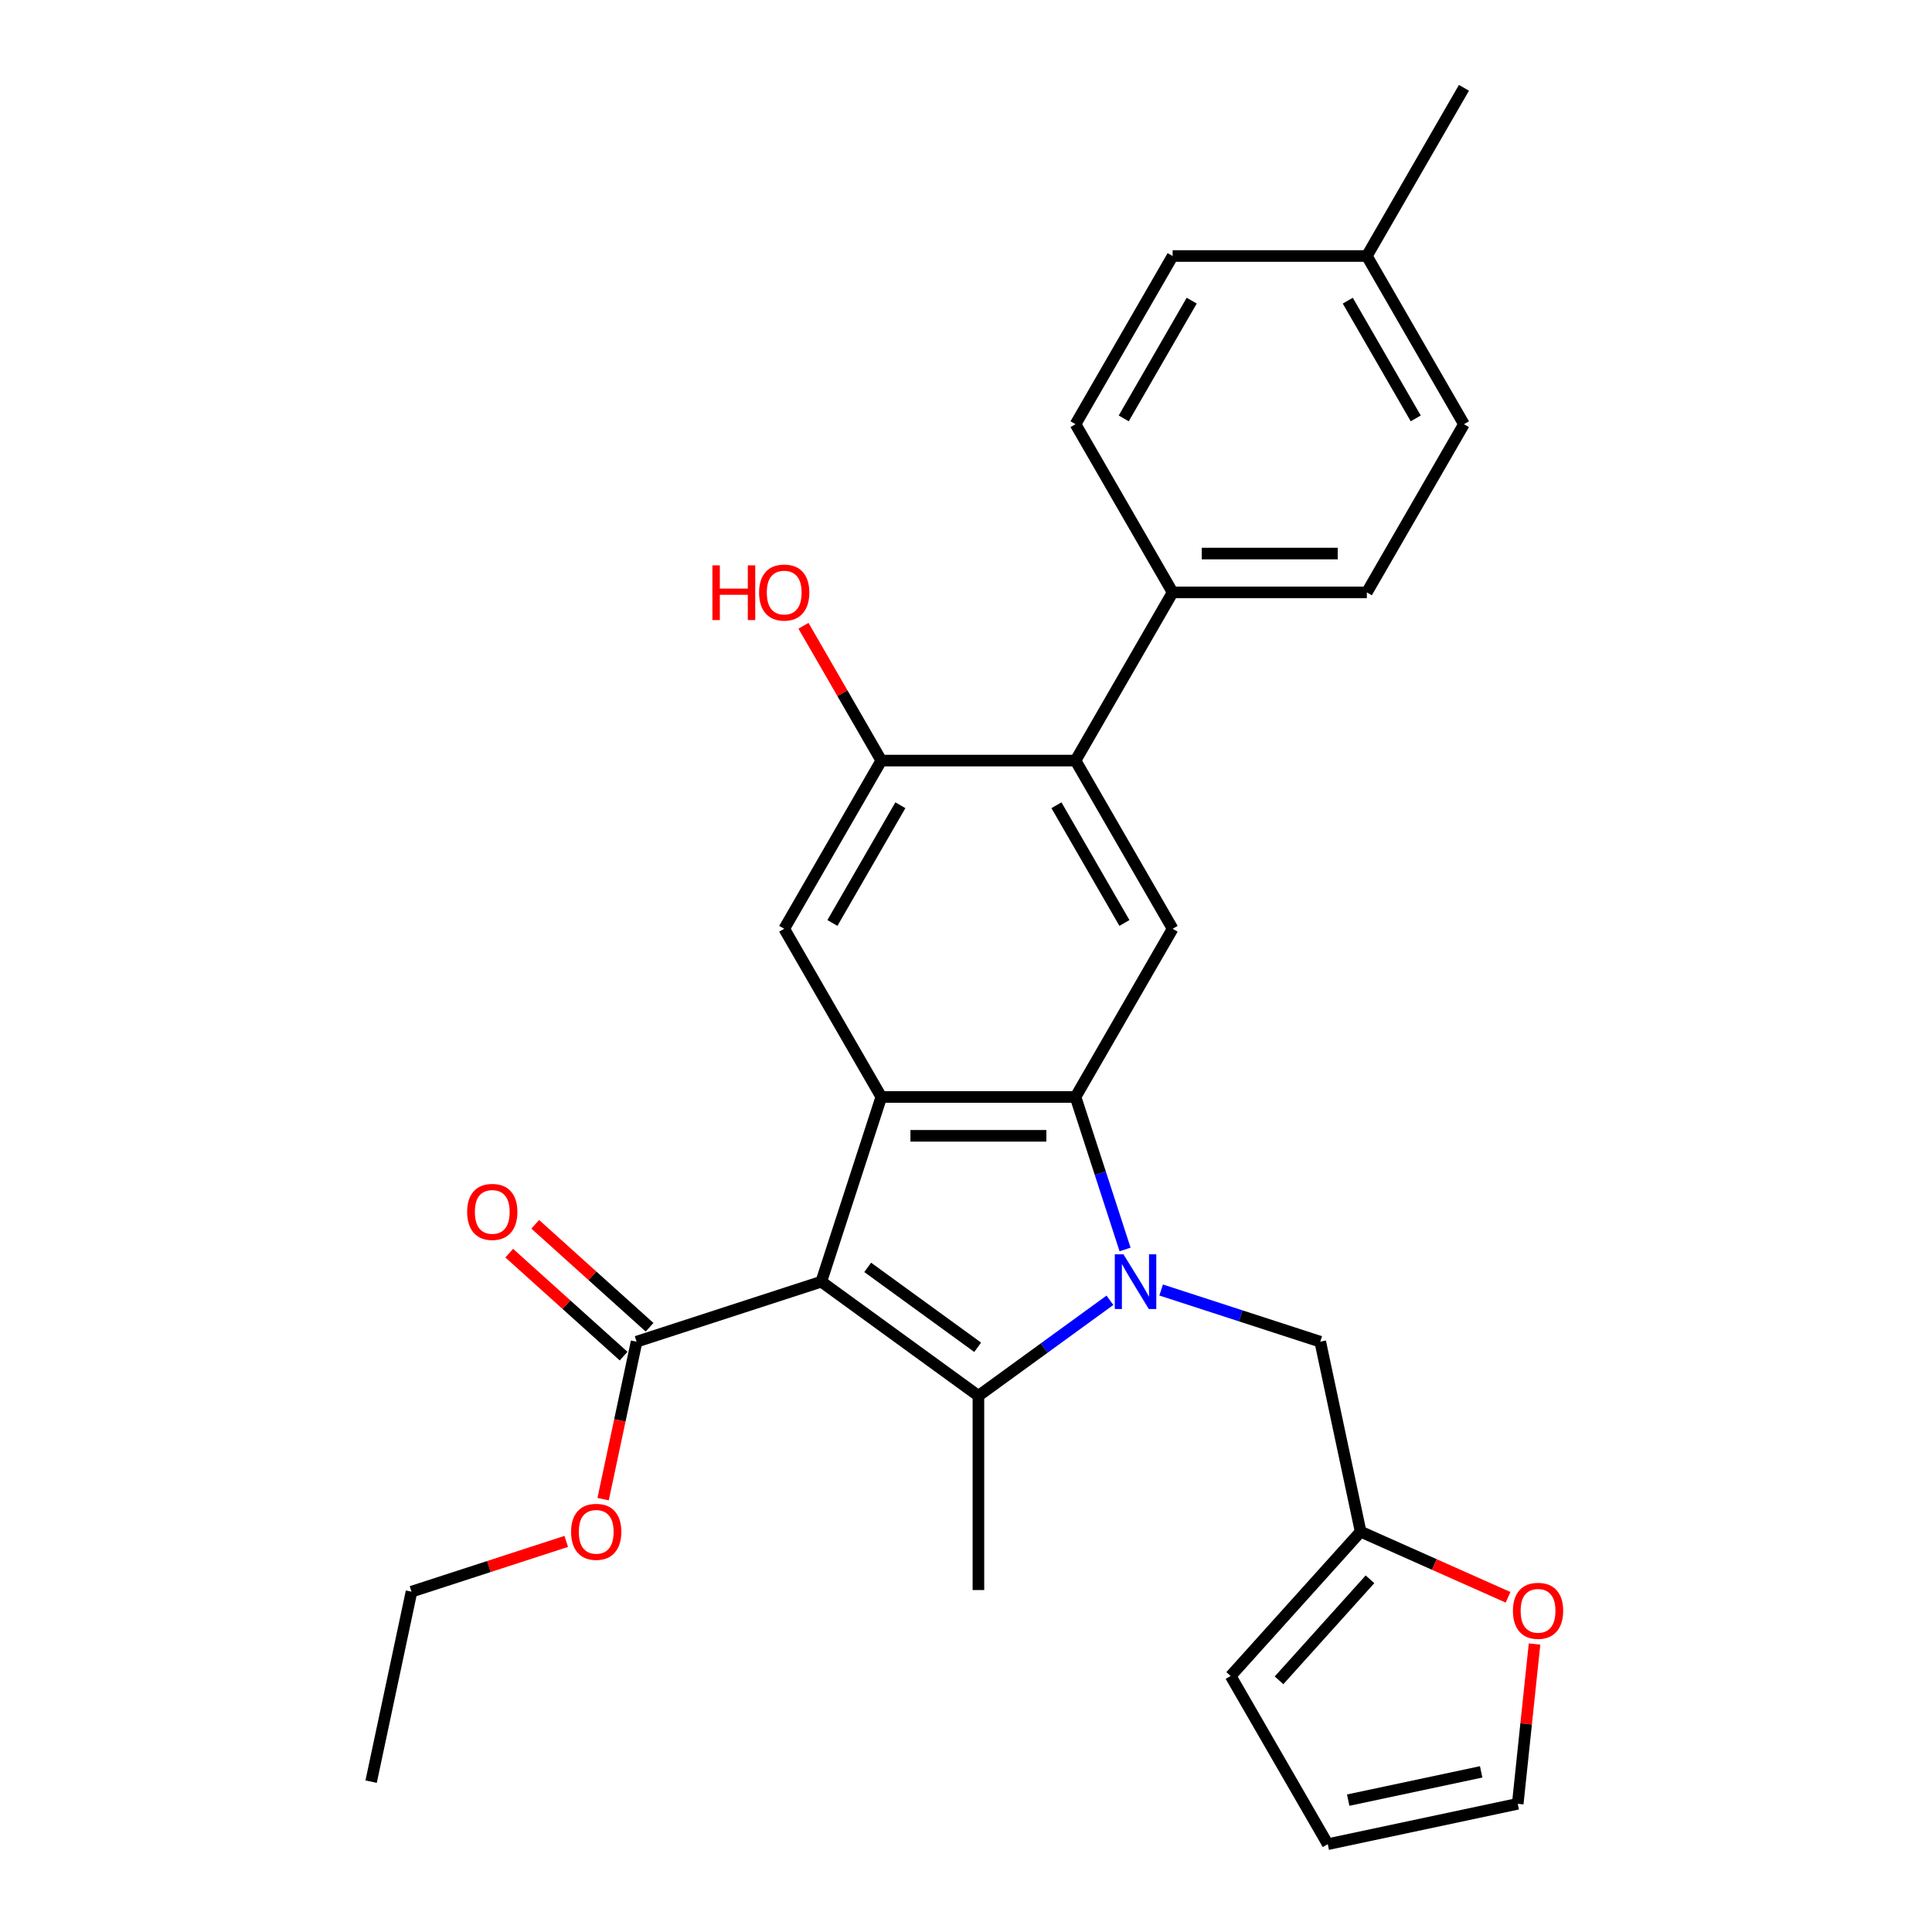 <?xml version='1.0' encoding='iso-8859-1'?>
<svg version='1.1' baseProfile='full'
              xmlns='http://www.w3.org/2000/svg'
                      xmlns:rdkit='http://www.rdkit.org/xml'
                      xmlns:xlink='http://www.w3.org/1999/xlink'
                  xml:space='preserve'
width='1000px' height='1000px' viewBox='0 0 1000 1000'>
<!-- END OF HEADER -->
<rect style='opacity:1.0;fill:#FFFFFF;stroke:none' width='1000' height='1000' x='0' y='0'> </rect>
<path class='bond-1' d='M 425.101,663.395 L 506.426,722.481' style='fill:none;fill-rule:evenodd;stroke:#000000;stroke-width:6px;stroke-linecap:butt;stroke-linejoin:miter;stroke-opacity:1' />
<path class='bond-1' d='M 449.117,655.993 L 506.045,697.353' style='fill:none;fill-rule:evenodd;stroke:#000000;stroke-width:6px;stroke-linecap:butt;stroke-linejoin:miter;stroke-opacity:1' />
<path class='bond-3' d='M 425.101,663.395 L 456.164,567.791' style='fill:none;fill-rule:evenodd;stroke:#000000;stroke-width:6px;stroke-linecap:butt;stroke-linejoin:miter;stroke-opacity:1' />
<path class='bond-6' d='M 425.101,663.395 L 329.497,694.459' style='fill:none;fill-rule:evenodd;stroke:#000000;stroke-width:6px;stroke-linecap:butt;stroke-linejoin:miter;stroke-opacity:1' />
<path class='bond-0' d='M 574.499,673.024 L 540.462,697.753' style='fill:none;fill-rule:evenodd;stroke:#0000FF;stroke-width:6px;stroke-linecap:butt;stroke-linejoin:miter;stroke-opacity:1' />
<path class='bond-0' d='M 540.462,697.753 L 506.426,722.481' style='fill:none;fill-rule:evenodd;stroke:#000000;stroke-width:6px;stroke-linecap:butt;stroke-linejoin:miter;stroke-opacity:1' />
<path class='bond-9' d='M 601.005,667.701 L 642.18,681.08' style='fill:none;fill-rule:evenodd;stroke:#0000FF;stroke-width:6px;stroke-linecap:butt;stroke-linejoin:miter;stroke-opacity:1' />
<path class='bond-9' d='M 642.18,681.08 L 683.356,694.459' style='fill:none;fill-rule:evenodd;stroke:#000000;stroke-width:6px;stroke-linecap:butt;stroke-linejoin:miter;stroke-opacity:1' />
<path class='bond-28' d='M 582.334,646.722 L 569.511,607.257' style='fill:none;fill-rule:evenodd;stroke:#0000FF;stroke-width:6px;stroke-linecap:butt;stroke-linejoin:miter;stroke-opacity:1' />
<path class='bond-28' d='M 569.511,607.257 L 556.688,567.791' style='fill:none;fill-rule:evenodd;stroke:#000000;stroke-width:6px;stroke-linecap:butt;stroke-linejoin:miter;stroke-opacity:1' />
<path class='bond-19' d='M 506.426,722.481 L 506.426,823.005' style='fill:none;fill-rule:evenodd;stroke:#000000;stroke-width:6px;stroke-linecap:butt;stroke-linejoin:miter;stroke-opacity:1' />
<path class='bond-2' d='M 556.688,567.791 L 456.164,567.791' style='fill:none;fill-rule:evenodd;stroke:#000000;stroke-width:6px;stroke-linecap:butt;stroke-linejoin:miter;stroke-opacity:1' />
<path class='bond-2' d='M 541.61,587.896 L 471.243,587.896' style='fill:none;fill-rule:evenodd;stroke:#000000;stroke-width:6px;stroke-linecap:butt;stroke-linejoin:miter;stroke-opacity:1' />
<path class='bond-4' d='M 556.688,567.791 L 606.95,480.735' style='fill:none;fill-rule:evenodd;stroke:#000000;stroke-width:6px;stroke-linecap:butt;stroke-linejoin:miter;stroke-opacity:1' />
<path class='bond-5' d='M 456.164,567.791 L 405.903,480.735' style='fill:none;fill-rule:evenodd;stroke:#000000;stroke-width:6px;stroke-linecap:butt;stroke-linejoin:miter;stroke-opacity:1' />
<path class='bond-29' d='M 606.95,480.735 L 556.688,393.679' style='fill:none;fill-rule:evenodd;stroke:#000000;stroke-width:6px;stroke-linecap:butt;stroke-linejoin:miter;stroke-opacity:1' />
<path class='bond-29' d='M 582,477.729 L 546.816,416.79' style='fill:none;fill-rule:evenodd;stroke:#000000;stroke-width:6px;stroke-linecap:butt;stroke-linejoin:miter;stroke-opacity:1' />
<path class='bond-8' d='M 405.903,480.735 L 456.164,393.679' style='fill:none;fill-rule:evenodd;stroke:#000000;stroke-width:6px;stroke-linecap:butt;stroke-linejoin:miter;stroke-opacity:1' />
<path class='bond-8' d='M 430.853,477.729 L 466.036,416.79' style='fill:none;fill-rule:evenodd;stroke:#000000;stroke-width:6px;stroke-linecap:butt;stroke-linejoin:miter;stroke-opacity:1' />
<path class='bond-13' d='M 336.223,686.988 L 306.628,660.34' style='fill:none;fill-rule:evenodd;stroke:#000000;stroke-width:6px;stroke-linecap:butt;stroke-linejoin:miter;stroke-opacity:1' />
<path class='bond-13' d='M 306.628,660.34 L 277.033,633.693' style='fill:none;fill-rule:evenodd;stroke:#FF0000;stroke-width:6px;stroke-linecap:butt;stroke-linejoin:miter;stroke-opacity:1' />
<path class='bond-13' d='M 322.771,701.929 L 293.175,675.281' style='fill:none;fill-rule:evenodd;stroke:#000000;stroke-width:6px;stroke-linecap:butt;stroke-linejoin:miter;stroke-opacity:1' />
<path class='bond-13' d='M 293.175,675.281 L 263.58,648.633' style='fill:none;fill-rule:evenodd;stroke:#FF0000;stroke-width:6px;stroke-linecap:butt;stroke-linejoin:miter;stroke-opacity:1' />
<path class='bond-21' d='M 329.497,694.459 L 320.836,735.206' style='fill:none;fill-rule:evenodd;stroke:#000000;stroke-width:6px;stroke-linecap:butt;stroke-linejoin:miter;stroke-opacity:1' />
<path class='bond-21' d='M 320.836,735.206 L 312.175,775.953' style='fill:none;fill-rule:evenodd;stroke:#FF0000;stroke-width:6px;stroke-linecap:butt;stroke-linejoin:miter;stroke-opacity:1' />
<path class='bond-7' d='M 556.688,393.679 L 456.164,393.679' style='fill:none;fill-rule:evenodd;stroke:#000000;stroke-width:6px;stroke-linecap:butt;stroke-linejoin:miter;stroke-opacity:1' />
<path class='bond-11' d='M 556.688,393.679 L 606.95,306.623' style='fill:none;fill-rule:evenodd;stroke:#000000;stroke-width:6px;stroke-linecap:butt;stroke-linejoin:miter;stroke-opacity:1' />
<path class='bond-20' d='M 456.164,393.679 L 436.02,358.788' style='fill:none;fill-rule:evenodd;stroke:#000000;stroke-width:6px;stroke-linecap:butt;stroke-linejoin:miter;stroke-opacity:1' />
<path class='bond-20' d='M 436.02,358.788 L 415.875,323.896' style='fill:none;fill-rule:evenodd;stroke:#FF0000;stroke-width:6px;stroke-linecap:butt;stroke-linejoin:miter;stroke-opacity:1' />
<path class='bond-10' d='M 683.356,694.459 L 704.256,792.786' style='fill:none;fill-rule:evenodd;stroke:#000000;stroke-width:6px;stroke-linecap:butt;stroke-linejoin:miter;stroke-opacity:1' />
<path class='bond-12' d='M 704.256,792.786 L 742.416,809.776' style='fill:none;fill-rule:evenodd;stroke:#000000;stroke-width:6px;stroke-linecap:butt;stroke-linejoin:miter;stroke-opacity:1' />
<path class='bond-12' d='M 742.416,809.776 L 780.575,826.765' style='fill:none;fill-rule:evenodd;stroke:#FF0000;stroke-width:6px;stroke-linecap:butt;stroke-linejoin:miter;stroke-opacity:1' />
<path class='bond-14' d='M 704.256,792.786 L 636.992,867.489' style='fill:none;fill-rule:evenodd;stroke:#000000;stroke-width:6px;stroke-linecap:butt;stroke-linejoin:miter;stroke-opacity:1' />
<path class='bond-14' d='M 709.107,817.444 L 662.022,869.736' style='fill:none;fill-rule:evenodd;stroke:#000000;stroke-width:6px;stroke-linecap:butt;stroke-linejoin:miter;stroke-opacity:1' />
<path class='bond-17' d='M 606.95,306.623 L 707.474,306.623' style='fill:none;fill-rule:evenodd;stroke:#000000;stroke-width:6px;stroke-linecap:butt;stroke-linejoin:miter;stroke-opacity:1' />
<path class='bond-17' d='M 622.029,286.518 L 692.395,286.518' style='fill:none;fill-rule:evenodd;stroke:#000000;stroke-width:6px;stroke-linecap:butt;stroke-linejoin:miter;stroke-opacity:1' />
<path class='bond-18' d='M 606.95,306.623 L 556.688,219.567' style='fill:none;fill-rule:evenodd;stroke:#000000;stroke-width:6px;stroke-linecap:butt;stroke-linejoin:miter;stroke-opacity:1' />
<path class='bond-15' d='M 794.273,850.945 L 789.927,892.295' style='fill:none;fill-rule:evenodd;stroke:#FF0000;stroke-width:6px;stroke-linecap:butt;stroke-linejoin:miter;stroke-opacity:1' />
<path class='bond-15' d='M 789.927,892.295 L 785.581,933.645' style='fill:none;fill-rule:evenodd;stroke:#000000;stroke-width:6px;stroke-linecap:butt;stroke-linejoin:miter;stroke-opacity:1' />
<path class='bond-16' d='M 636.992,867.489 L 687.254,954.545' style='fill:none;fill-rule:evenodd;stroke:#000000;stroke-width:6px;stroke-linecap:butt;stroke-linejoin:miter;stroke-opacity:1' />
<path class='bond-30' d='M 785.581,933.645 L 687.254,954.545' style='fill:none;fill-rule:evenodd;stroke:#000000;stroke-width:6px;stroke-linecap:butt;stroke-linejoin:miter;stroke-opacity:1' />
<path class='bond-30' d='M 766.652,917.115 L 697.823,931.745' style='fill:none;fill-rule:evenodd;stroke:#000000;stroke-width:6px;stroke-linecap:butt;stroke-linejoin:miter;stroke-opacity:1' />
<path class='bond-22' d='M 707.474,306.623 L 757.736,219.567' style='fill:none;fill-rule:evenodd;stroke:#000000;stroke-width:6px;stroke-linecap:butt;stroke-linejoin:miter;stroke-opacity:1' />
<path class='bond-23' d='M 556.688,219.567 L 606.95,132.511' style='fill:none;fill-rule:evenodd;stroke:#000000;stroke-width:6px;stroke-linecap:butt;stroke-linejoin:miter;stroke-opacity:1' />
<path class='bond-23' d='M 581.639,216.561 L 616.822,155.621' style='fill:none;fill-rule:evenodd;stroke:#000000;stroke-width:6px;stroke-linecap:butt;stroke-linejoin:miter;stroke-opacity:1' />
<path class='bond-25' d='M 293.084,797.826 L 253.039,810.838' style='fill:none;fill-rule:evenodd;stroke:#FF0000;stroke-width:6px;stroke-linecap:butt;stroke-linejoin:miter;stroke-opacity:1' />
<path class='bond-25' d='M 253.039,810.838 L 212.993,823.849' style='fill:none;fill-rule:evenodd;stroke:#000000;stroke-width:6px;stroke-linecap:butt;stroke-linejoin:miter;stroke-opacity:1' />
<path class='bond-31' d='M 757.736,219.567 L 707.474,132.511' style='fill:none;fill-rule:evenodd;stroke:#000000;stroke-width:6px;stroke-linecap:butt;stroke-linejoin:miter;stroke-opacity:1' />
<path class='bond-31' d='M 732.785,216.561 L 697.602,155.621' style='fill:none;fill-rule:evenodd;stroke:#000000;stroke-width:6px;stroke-linecap:butt;stroke-linejoin:miter;stroke-opacity:1' />
<path class='bond-24' d='M 606.95,132.511 L 707.474,132.511' style='fill:none;fill-rule:evenodd;stroke:#000000;stroke-width:6px;stroke-linecap:butt;stroke-linejoin:miter;stroke-opacity:1' />
<path class='bond-26' d='M 707.474,132.511 L 757.736,45.455' style='fill:none;fill-rule:evenodd;stroke:#000000;stroke-width:6px;stroke-linecap:butt;stroke-linejoin:miter;stroke-opacity:1' />
<path class='bond-27' d='M 212.993,823.849 L 192.093,922.176' style='fill:none;fill-rule:evenodd;stroke:#000000;stroke-width:6px;stroke-linecap:butt;stroke-linejoin:miter;stroke-opacity:1' />
<path  class='atom-1' d='M 581.492 649.235
L 590.772 664.235
Q 591.692 665.715, 593.172 668.395
Q 594.652 671.075, 594.732 671.235
L 594.732 649.235
L 598.492 649.235
L 598.492 677.555
L 594.612 677.555
L 584.652 661.155
Q 583.492 659.235, 582.252 657.035
Q 581.052 654.835, 580.692 654.155
L 580.692 677.555
L 577.012 677.555
L 577.012 649.235
L 581.492 649.235
' fill='#0000FF'/>
<path  class='atom-13' d='M 783.089 833.752
Q 783.089 826.952, 786.449 823.152
Q 789.809 819.352, 796.089 819.352
Q 802.369 819.352, 805.729 823.152
Q 809.089 826.952, 809.089 833.752
Q 809.089 840.632, 805.689 844.552
Q 802.289 848.432, 796.089 848.432
Q 789.849 848.432, 786.449 844.552
Q 783.089 840.672, 783.089 833.752
M 796.089 845.232
Q 800.409 845.232, 802.729 842.352
Q 805.089 839.432, 805.089 833.752
Q 805.089 828.192, 802.729 825.392
Q 800.409 822.552, 796.089 822.552
Q 791.769 822.552, 789.409 825.352
Q 787.089 828.152, 787.089 833.752
Q 787.089 839.472, 789.409 842.352
Q 791.769 845.232, 796.089 845.232
' fill='#FF0000'/>
<path  class='atom-14' d='M 241.793 627.275
Q 241.793 620.475, 245.153 616.675
Q 248.513 612.875, 254.793 612.875
Q 261.073 612.875, 264.433 616.675
Q 267.793 620.475, 267.793 627.275
Q 267.793 634.155, 264.393 638.075
Q 260.993 641.955, 254.793 641.955
Q 248.553 641.955, 245.153 638.075
Q 241.793 634.195, 241.793 627.275
M 254.793 638.755
Q 259.113 638.755, 261.433 635.875
Q 263.793 632.955, 263.793 627.275
Q 263.793 621.715, 261.433 618.915
Q 259.113 616.075, 254.793 616.075
Q 250.473 616.075, 248.113 618.875
Q 245.793 621.675, 245.793 627.275
Q 245.793 632.995, 248.113 635.875
Q 250.473 638.755, 254.793 638.755
' fill='#FF0000'/>
<path  class='atom-21' d='M 368.743 292.623
L 372.583 292.623
L 372.583 304.663
L 387.063 304.663
L 387.063 292.623
L 390.903 292.623
L 390.903 320.943
L 387.063 320.943
L 387.063 307.863
L 372.583 307.863
L 372.583 320.943
L 368.743 320.943
L 368.743 292.623
' fill='#FF0000'/>
<path  class='atom-21' d='M 392.903 306.703
Q 392.903 299.903, 396.263 296.103
Q 399.623 292.303, 405.903 292.303
Q 412.183 292.303, 415.543 296.103
Q 418.903 299.903, 418.903 306.703
Q 418.903 313.583, 415.503 317.503
Q 412.103 321.383, 405.903 321.383
Q 399.663 321.383, 396.263 317.503
Q 392.903 313.623, 392.903 306.703
M 405.903 318.183
Q 410.223 318.183, 412.543 315.303
Q 414.903 312.383, 414.903 306.703
Q 414.903 301.143, 412.543 298.343
Q 410.223 295.503, 405.903 295.503
Q 401.583 295.503, 399.223 298.303
Q 396.903 301.103, 396.903 306.703
Q 396.903 312.423, 399.223 315.303
Q 401.583 318.183, 405.903 318.183
' fill='#FF0000'/>
<path  class='atom-22' d='M 295.597 792.866
Q 295.597 786.066, 298.957 782.266
Q 302.317 778.466, 308.597 778.466
Q 314.877 778.466, 318.237 782.266
Q 321.597 786.066, 321.597 792.866
Q 321.597 799.746, 318.197 803.666
Q 314.797 807.546, 308.597 807.546
Q 302.357 807.546, 298.957 803.666
Q 295.597 799.786, 295.597 792.866
M 308.597 804.346
Q 312.917 804.346, 315.237 801.466
Q 317.597 798.546, 317.597 792.866
Q 317.597 787.306, 315.237 784.506
Q 312.917 781.666, 308.597 781.666
Q 304.277 781.666, 301.917 784.466
Q 299.597 787.266, 299.597 792.866
Q 299.597 798.586, 301.917 801.466
Q 304.277 804.346, 308.597 804.346
' fill='#FF0000'/>
</svg>
